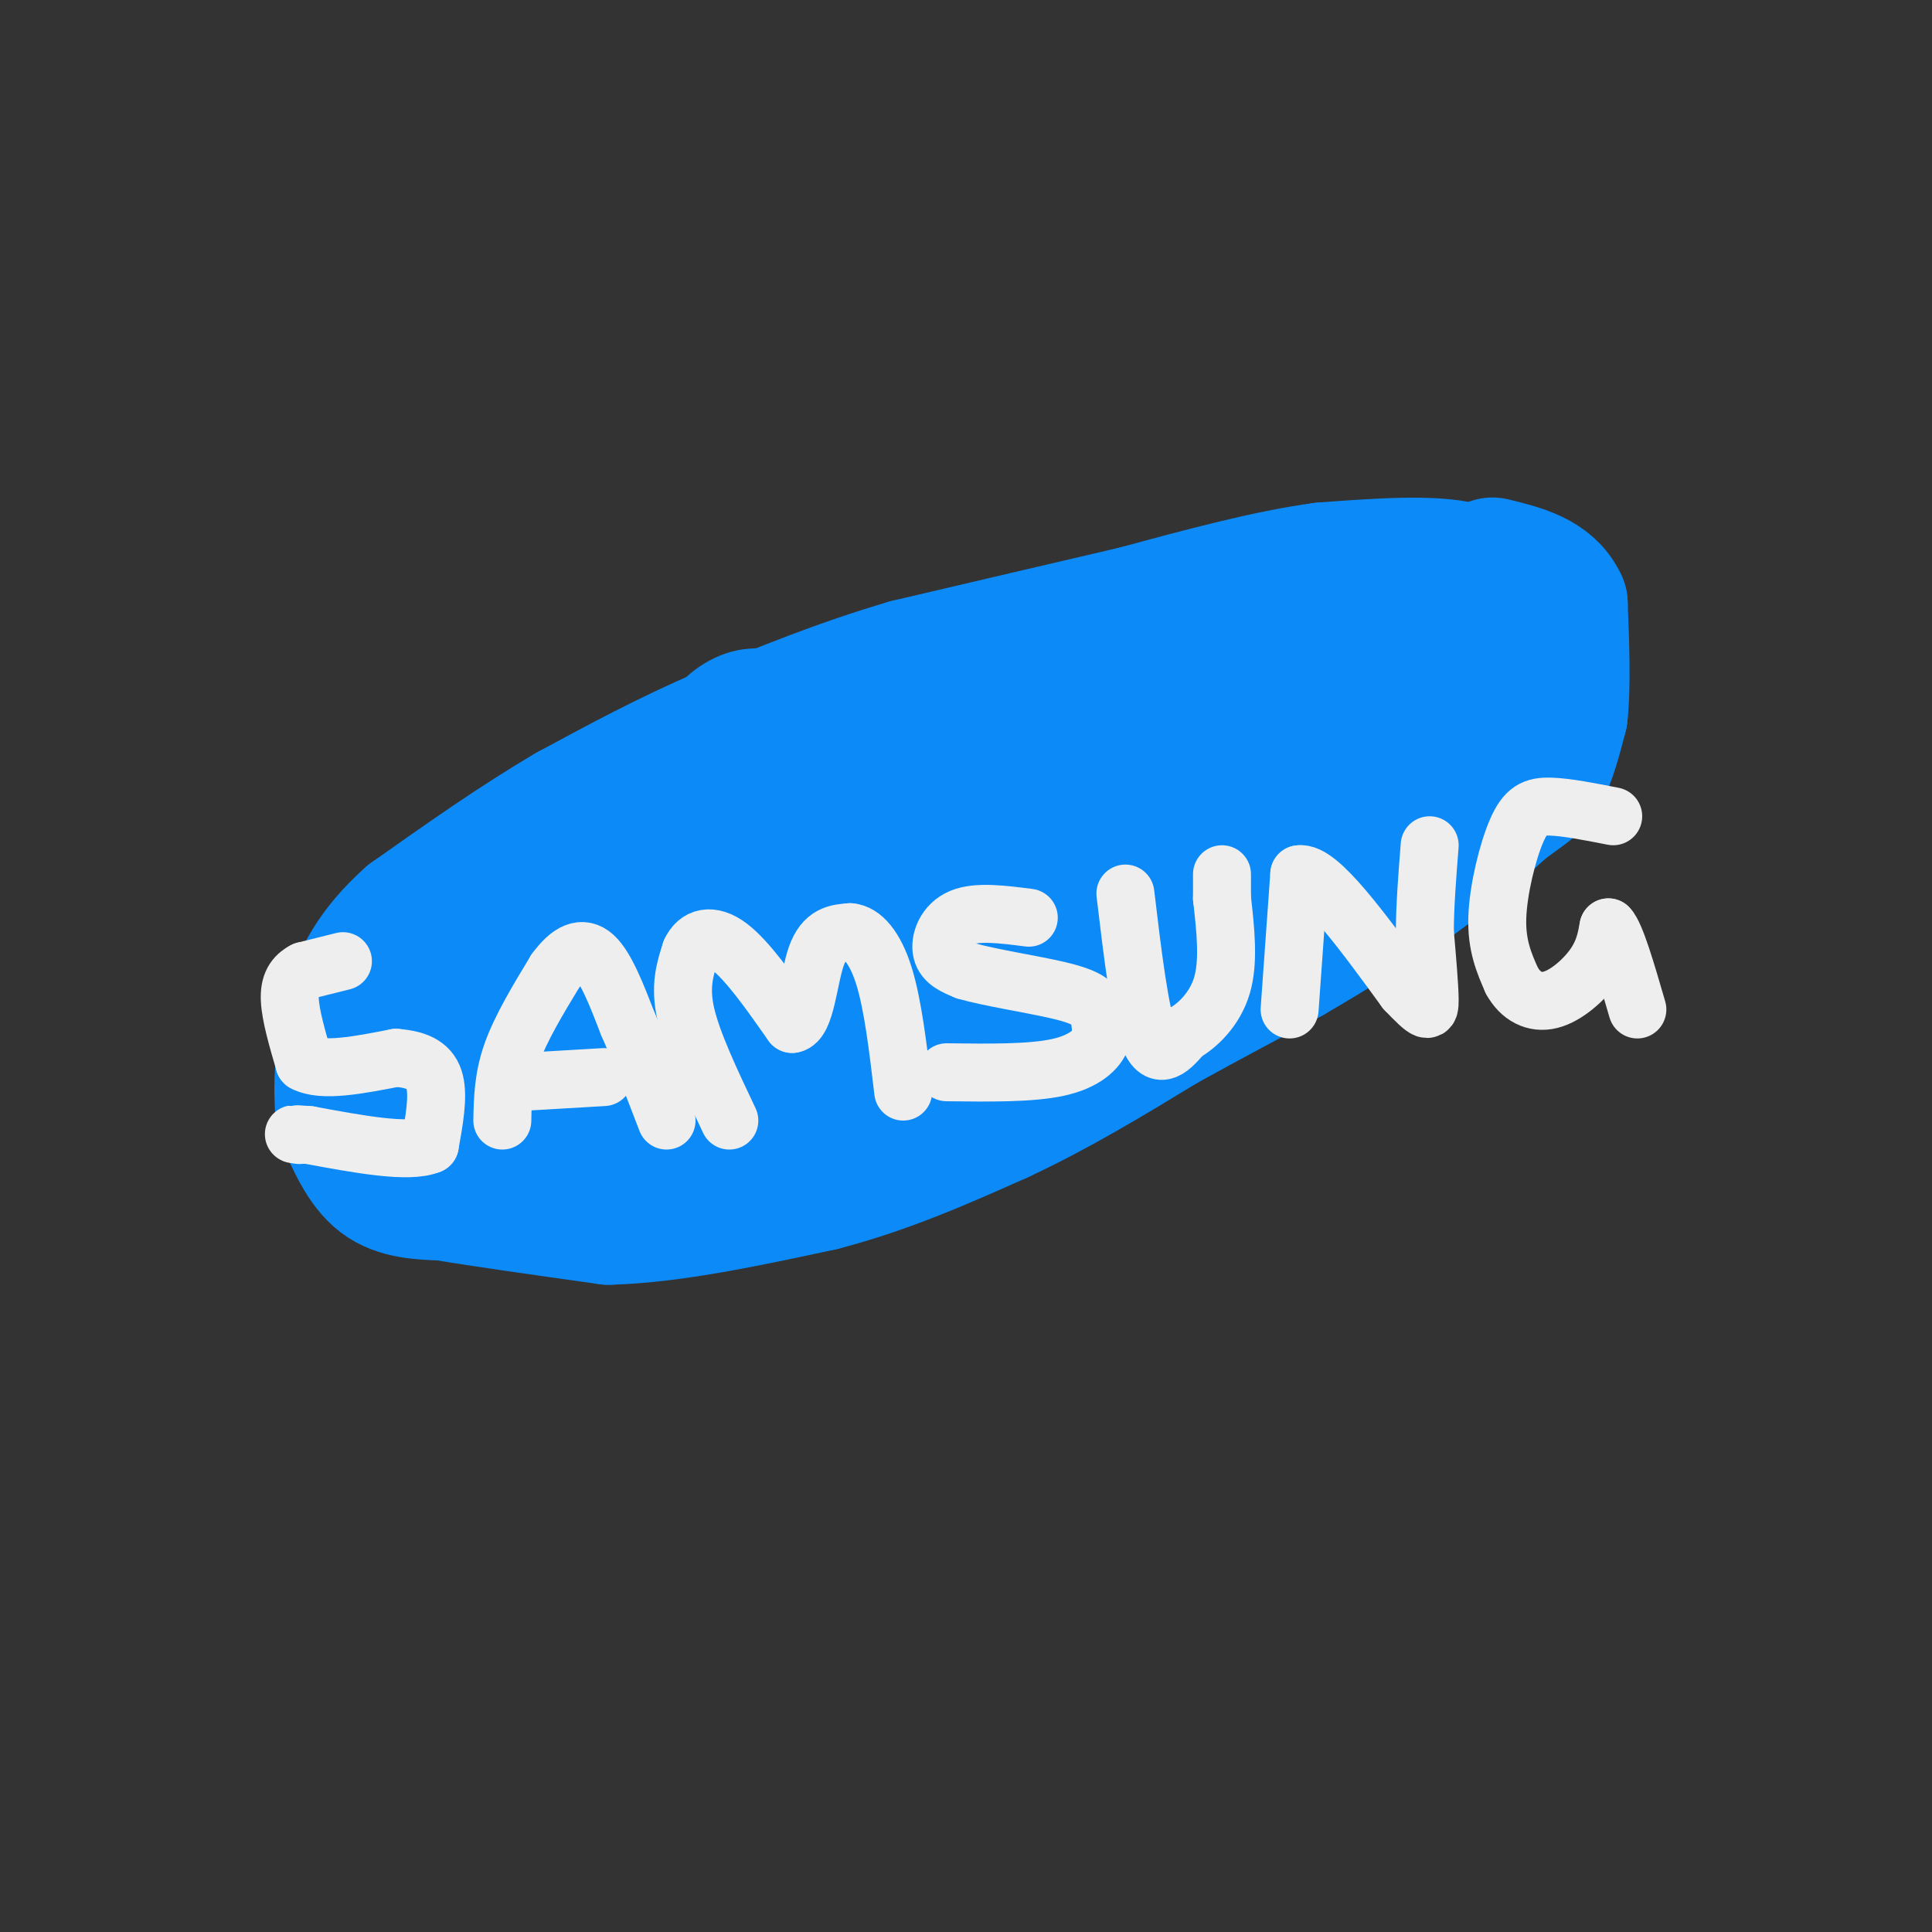 <svg viewBox='0 0 400 400' version='1.1' xmlns='http://www.w3.org/2000/svg' xmlns:xlink='http://www.w3.org/1999/xlink'><rect x="0" y="0" width="400" height="400" fill="#333333" stroke="none"/><g fill='none' stroke='#0B8AF8' stroke-width='6' stroke-linecap='round' stroke-linejoin='round'><path d='M72,220c0.000,0.000 35.000,-28.000 35,-28'/><path d='M107,192c16.000,-11.000 38.500,-24.500 61,-38'/><path d='M168,154c13.178,-8.044 15.622,-9.156 28,-13c12.378,-3.844 34.689,-10.422 57,-17'/><path d='M253,124c17.833,-3.333 33.917,-3.167 50,-3'/><path d='M303,121c10.800,1.711 12.800,7.489 14,11c1.200,3.511 1.600,4.756 2,6'/><path d='M319,138c0.286,1.964 0.000,3.875 0,7c0.000,3.125 0.286,7.464 -10,17c-10.286,9.536 -31.143,24.268 -52,39'/><path d='M257,201c-21.556,15.889 -49.444,36.111 -70,46c-20.556,9.889 -33.778,9.444 -47,9'/><path d='M140,256c-12.778,1.800 -21.222,1.800 -30,0c-8.778,-1.800 -17.889,-5.400 -27,-9'/><path d='M83,247c-6.556,-2.467 -9.444,-4.133 -11,-7c-1.556,-2.867 -1.778,-6.933 -2,-11'/><path d='M70,229c0.500,-3.167 2.750,-5.583 5,-8'/></g>
<g fill='none' stroke='#0B8AF8' stroke-width='28' stroke-linecap='round' stroke-linejoin='round'><path d='M79,231c0.000,0.000 23.000,-30.000 23,-30'/><path d='M102,201c7.756,-6.133 15.644,-6.467 26,-11c10.356,-4.533 23.178,-13.267 36,-22'/><path d='M164,168c14.756,-8.222 33.644,-17.778 47,-23c13.356,-5.222 21.178,-6.111 29,-7'/><path d='M240,138c8.689,-2.422 15.911,-4.978 25,-6c9.089,-1.022 20.044,-0.511 31,0'/><path d='M296,132c7.711,0.222 11.489,0.778 13,3c1.511,2.222 0.756,6.111 0,10'/><path d='M309,145c-0.889,3.822 -3.111,8.378 -13,16c-9.889,7.622 -27.444,18.311 -45,29'/><path d='M251,190c-18.667,11.500 -42.833,25.750 -67,40'/><path d='M184,230c-12.333,7.867 -9.667,7.533 -17,9c-7.333,1.467 -24.667,4.733 -42,8'/><path d='M125,247c-11.500,1.333 -19.250,0.667 -27,0'/><path d='M98,247c-6.833,-0.667 -10.417,-2.333 -14,-4'/><path d='M84,243c-2.801,-1.400 -2.802,-2.901 -2,-6c0.802,-3.099 2.408,-7.796 16,-16c13.592,-8.204 39.169,-19.915 56,-29c16.831,-9.085 24.915,-15.542 33,-22'/><path d='M187,170c11.222,-7.956 22.778,-16.844 40,-23c17.222,-6.156 40.111,-9.578 63,-13'/><path d='M290,134c9.239,0.914 0.837,9.699 -12,20c-12.837,10.301 -30.110,22.120 -50,35c-19.890,12.880 -42.397,26.823 -58,35c-15.603,8.177 -24.301,10.589 -33,13'/><path d='M137,237c-7.643,2.298 -10.250,1.542 -15,1c-4.750,-0.542 -11.643,-0.869 -4,-8c7.643,-7.131 29.821,-21.065 52,-35'/><path d='M170,195c21.226,-14.179 48.292,-32.125 66,-42c17.708,-9.875 26.060,-11.679 28,-10c1.940,1.679 -2.530,6.839 -7,12'/><path d='M257,155c-7.444,7.644 -22.556,20.756 -42,32c-19.444,11.244 -43.222,20.622 -67,30'/><path d='M84,231c-0.583,-5.500 -1.167,-11.000 1,-16c2.167,-5.000 7.083,-9.500 12,-14'/><path d='M97,201c7.333,-5.833 19.667,-13.417 32,-21'/><path d='M129,180c9.111,-9.400 15.889,-22.400 21,-28c5.111,-5.600 8.556,-3.800 12,-2'/><path d='M162,150c11.333,-2.667 33.667,-8.333 56,-14'/><path d='M218,136c21.000,-4.500 45.500,-8.750 70,-13'/><path d='M288,123c14.089,-2.600 14.311,-2.600 16,-1c1.689,1.600 4.844,4.800 8,8'/><path d='M312,130c1.833,1.667 2.417,1.833 3,2'/><path d='M313,128c0.000,0.000 -10.000,-10.000 -10,-10'/><path d='M303,118c-6.500,-1.667 -17.750,-0.833 -29,0'/><path d='M274,118c-11.333,1.500 -25.167,5.250 -39,9'/><path d='M235,127c-14.333,3.333 -30.667,7.167 -47,11'/><path d='M188,138c-14.167,4.167 -26.083,9.083 -38,14'/><path d='M150,152c-11.667,5.000 -21.833,10.500 -32,16'/><path d='M118,168c-10.833,6.333 -21.917,14.167 -33,22'/><path d='M85,190c-7.711,6.844 -10.489,12.956 -12,18c-1.511,5.044 -1.756,9.022 -2,13'/><path d='M71,221c-0.333,3.833 -0.167,6.917 0,10'/><path d='M71,231c2.250,5.167 4.500,10.333 8,13c3.500,2.667 8.250,2.833 13,3'/><path d='M92,247c7.833,1.333 20.917,3.167 34,5'/><path d='M126,252c13.000,-0.333 28.500,-3.667 44,-7'/><path d='M170,245c13.500,-3.500 25.250,-8.750 37,-14'/><path d='M207,231c11.833,-5.500 22.917,-12.250 34,-19'/><path d='M241,212c10.000,-5.500 18.000,-9.750 26,-14'/><path d='M267,198c8.667,-5.000 17.333,-10.500 26,-16'/><path d='M293,182c7.333,-5.167 12.667,-10.083 18,-15'/><path d='M311,167c4.400,-3.356 6.400,-4.244 8,-7c1.600,-2.756 2.800,-7.378 4,-12'/><path d='M323,148c0.667,-5.833 0.333,-14.417 0,-23'/><path d='M323,125c-2.333,-5.167 -8.167,-6.583 -14,-8'/></g>
<g fill='none' stroke='#EEEEEE' stroke-width='12' stroke-linecap='round' stroke-linejoin='round'><path d='M71,199c0.000,0.000 -8.000,2.000 -8,2'/><path d='M63,201c-2.044,1.067 -3.156,2.733 -3,6c0.156,3.267 1.578,8.133 3,13'/><path d='M63,220c3.667,2.000 11.333,0.500 19,-1'/><path d='M82,219c4.778,0.378 7.222,1.822 8,5c0.778,3.178 -0.111,8.089 -1,13'/><path d='M89,237c-4.333,1.833 -14.667,-0.083 -25,-2'/><path d='M64,235c-4.500,-0.333 -3.250,-0.167 -2,0'/><path d='M104,232c0.083,-4.417 0.167,-8.833 2,-14c1.833,-5.167 5.417,-11.083 9,-17'/><path d='M115,201c2.867,-3.933 5.533,-5.267 8,-3c2.467,2.267 4.733,8.133 7,14'/><path d='M130,212c2.500,5.667 5.250,12.833 8,20'/><path d='M108,224c0.000,0.000 17.000,-1.000 17,-1'/><path d='M151,232c-3.833,-8.083 -7.667,-16.167 -9,-22c-1.333,-5.833 -0.167,-9.417 1,-13'/><path d='M143,197c1.356,-2.956 4.244,-3.844 8,-1c3.756,2.844 8.378,9.422 13,16'/><path d='M164,212c2.822,-0.400 3.378,-9.400 5,-14c1.622,-4.600 4.311,-4.800 7,-5'/><path d='M176,193c2.467,0.156 5.133,3.044 7,9c1.867,5.956 2.933,14.978 4,24'/><path d='M213,190c-5.356,-0.689 -10.711,-1.378 -14,0c-3.289,1.378 -4.511,4.822 -4,7c0.511,2.178 2.756,3.089 5,4'/><path d='M200,201c4.607,1.357 13.625,2.750 19,4c5.375,1.250 7.107,2.357 8,4c0.893,1.643 0.946,3.821 1,6'/><path d='M228,215c-0.822,2.222 -3.378,4.778 -9,6c-5.622,1.222 -14.311,1.111 -23,1'/><path d='M233,185c1.500,12.583 3.000,25.167 5,30c2.000,4.833 4.500,1.917 7,-1'/><path d='M245,214c2.867,-1.578 6.533,-5.022 8,-10c1.467,-4.978 0.733,-11.489 0,-18'/><path d='M253,186c0.000,-3.833 0.000,-4.417 0,-5'/><path d='M267,209c0.000,0.000 2.000,-28.000 2,-28'/><path d='M269,181c4.000,-0.667 13.000,11.667 22,24'/><path d='M291,205c4.578,4.800 5.022,4.800 5,2c-0.022,-2.800 -0.511,-8.400 -1,-14'/><path d='M295,193c0.000,-5.333 0.500,-11.667 1,-18'/><path d='M334,169c-4.839,-0.952 -9.679,-1.905 -13,-2c-3.321,-0.095 -5.125,0.667 -7,5c-1.875,4.333 -3.821,12.238 -4,18c-0.179,5.762 1.411,9.381 3,13'/><path d='M313,203c1.774,3.238 4.708,4.833 8,4c3.292,-0.833 6.940,-4.095 9,-7c2.060,-2.905 2.530,-5.452 3,-8'/><path d='M333,192c1.500,1.500 3.750,9.250 6,17'/></g>
</svg>